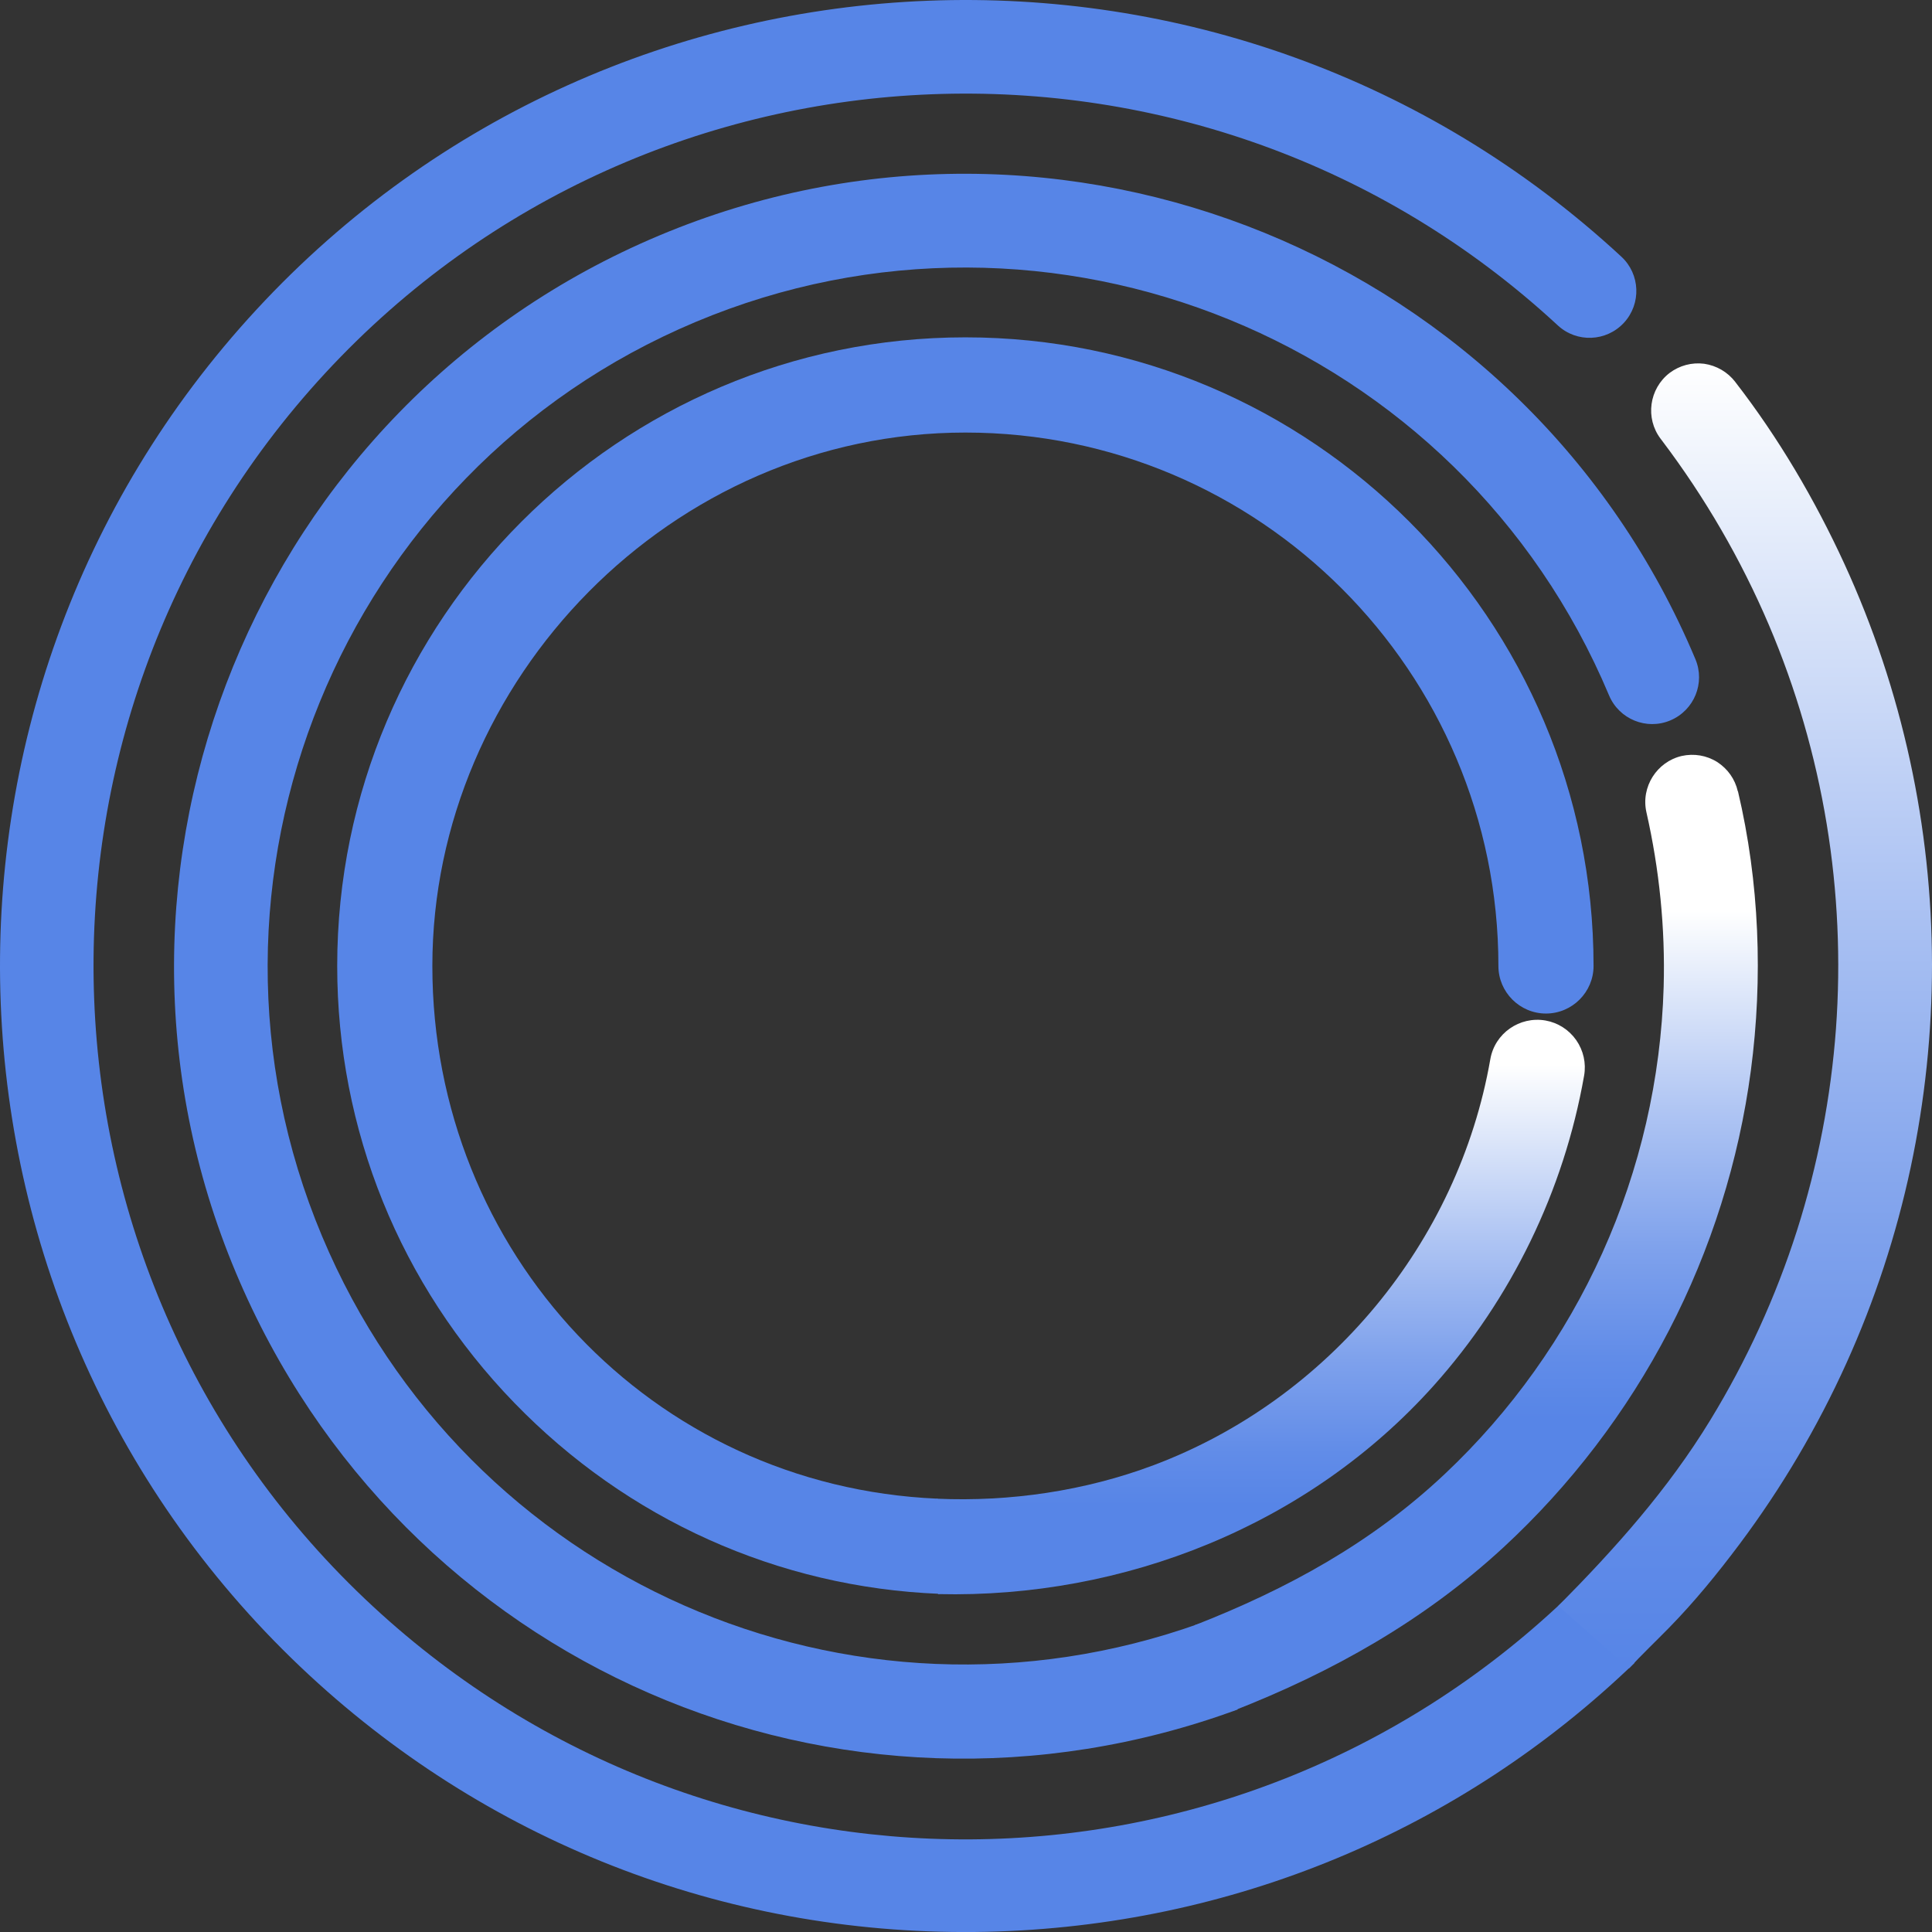 <svg width="28" height="28" viewBox="0 0 28 28" fill="none" xmlns="http://www.w3.org/2000/svg">
<rect x="0" y="0" width="28" height="28" fill="#333333" stroke="none"/>
<path d="M13.591 21.84L13.588 21.778V21.72C9.445 21.542 6.266 18.15 6.266 14C6.266 9.849 9.731 6.269 13.992 6.269C18.253 6.269 21.716 9.736 21.716 14C21.716 14.378 22.025 14.689 22.405 14.689C22.786 14.689 23.095 14.378 23.095 14C23.095 8.976 19.01 4.889 13.992 4.889C8.974 4.889 4.887 8.976 4.887 13.999C4.887 16.373 5.797 18.621 7.452 20.329C9.09 22.021 11.277 23.005 13.614 23.099V23.036L13.611 22.973L13.591 21.839V21.84Z" fill="#5785E7"/>
<path d="M22.399 14.79C22.022 14.725 21.664 14.976 21.599 15.35C21.134 18.011 19.25 20.281 16.723 21.233C15.726 21.608 14.636 21.768 13.573 21.72L13.595 23.103C16.293 23.166 18.964 22.105 20.776 20.084C21.905 18.824 22.665 17.256 22.958 15.59C22.99 15.407 22.948 15.224 22.843 15.073C22.737 14.923 22.579 14.822 22.399 14.79Z" fill="url(#paint0_linear_5041_79752)"/>
<path d="M24.571 9.553C24.716 9.898 24.554 10.295 24.207 10.441C23.862 10.586 23.465 10.423 23.32 10.079C21.16 4.933 15.221 2.506 10.079 4.667C4.936 6.829 2.508 12.773 4.668 17.917C6.757 22.891 12.327 25.34 17.39 23.527L17.938 24.775C12.165 26.897 5.806 24.134 3.418 18.443C0.967 12.607 3.719 5.865 9.552 3.414C15.383 0.963 22.121 3.716 24.571 9.553V9.553Z" fill="#5785E7"/>
<path d="M25.188 11.469C25.499 12.785 25.552 14.175 25.375 15.514C25.201 16.827 24.797 18.108 24.187 19.283C23.576 20.46 22.761 21.528 21.788 22.427C20.642 23.485 19.31 24.235 17.865 24.798L17.317 23.553C18.66 23.027 19.878 22.361 20.935 21.366C21.899 20.459 22.68 19.363 23.223 18.157C23.769 16.947 24.073 15.629 24.111 14.301C24.135 13.451 24.049 12.6 23.861 11.771C23.779 11.405 24.012 11.04 24.373 10.956C24.55 10.917 24.732 10.947 24.886 11.043C25.039 11.142 25.145 11.291 25.186 11.469L25.188 11.469Z" fill="url(#paint1_linear_5041_79752)"/>
<path d="M23.498 3.72C23.772 3.973 23.789 4.402 23.536 4.677C23.28 4.954 22.851 4.97 22.577 4.716C17.459 -0.021 9.447 0.29 4.714 5.407C-0.022 10.527 0.289 18.545 5.406 23.282C10.315 27.828 17.842 27.768 22.671 23.19L23.69 24.099C21.16 26.536 17.84 27.916 14.304 27.997C10.648 28.078 7.161 26.758 4.485 24.28C-1.181 19.033 -1.525 10.154 3.718 4.486C8.958 -1.181 17.832 -1.526 23.498 3.72Z" fill="#5785E7"/>
<path d="M25.149 5.536C25.776 6.345 26.303 7.242 26.73 8.171C27.149 9.083 27.468 10.041 27.681 11.022C27.892 11.99 27.998 12.981 28 13.973C28.001 14.962 27.897 15.951 27.691 16.919C27.483 17.894 27.171 18.846 26.76 19.755C26.341 20.682 25.821 21.563 25.212 22.377C24.896 22.799 24.56 23.212 24.192 23.588C23.998 23.786 23.796 23.978 23.608 24.181L22.584 23.274C23.412 22.438 24.172 21.588 24.787 20.581C25.313 19.72 25.736 18.796 26.043 17.834C26.345 16.886 26.535 15.903 26.608 14.911C26.68 13.921 26.635 12.922 26.474 11.943C26.311 10.952 26.029 9.981 25.636 9.057C25.231 8.107 24.709 7.208 24.086 6.384C24.079 6.376 24.073 6.367 24.067 6.359C23.841 6.061 23.9 5.634 24.197 5.405C24.341 5.297 24.519 5.249 24.699 5.272C24.879 5.299 25.037 5.391 25.149 5.535L25.149 5.536Z" fill="url(#paint2_linear_5041_79752)"/>
<defs>
<linearGradient id="paint0_linear_5041_79752" x1="18.271" y1="21.819" x2="18.271" y2="15.425" gradientUnits="userSpaceOnUse">
<stop stop-color="#5785E7"/>
<stop offset="0.12" stop-color="#618CE8"/>
<stop offset="0.33" stop-color="#7EA1EC"/>
<stop offset="0.6" stop-color="#AEC4F3"/>
<stop offset="0.92" stop-color="#EEF3FC"/>
<stop offset="1" stop-color="white"/>
</linearGradient>
<linearGradient id="paint1_linear_5041_79752" x1="21.397" y1="20.56" x2="21.397" y2="13.2" gradientUnits="userSpaceOnUse">
<stop stop-color="#5785E7"/>
<stop offset="0.12" stop-color="#618CE8"/>
<stop offset="0.33" stop-color="#7EA1EC"/>
<stop offset="0.6" stop-color="#AEC4F3"/>
<stop offset="0.92" stop-color="#EEF3FC"/>
<stop offset="1" stop-color="white"/>
</linearGradient>
<linearGradient id="paint2_linear_5041_79752" x1="25.293" y1="24.18" x2="25.293" y2="5.267" gradientUnits="userSpaceOnUse">
<stop stop-color="#5785E7"/>
<stop offset="0.12" stop-color="#618CE8"/>
<stop offset="0.33" stop-color="#7EA1EC"/>
<stop offset="0.6" stop-color="#AEC4F3"/>
<stop offset="0.92" stop-color="#EEF3FC"/>
<stop offset="1" stop-color="white"/>
</linearGradient>
</defs>
</svg>
